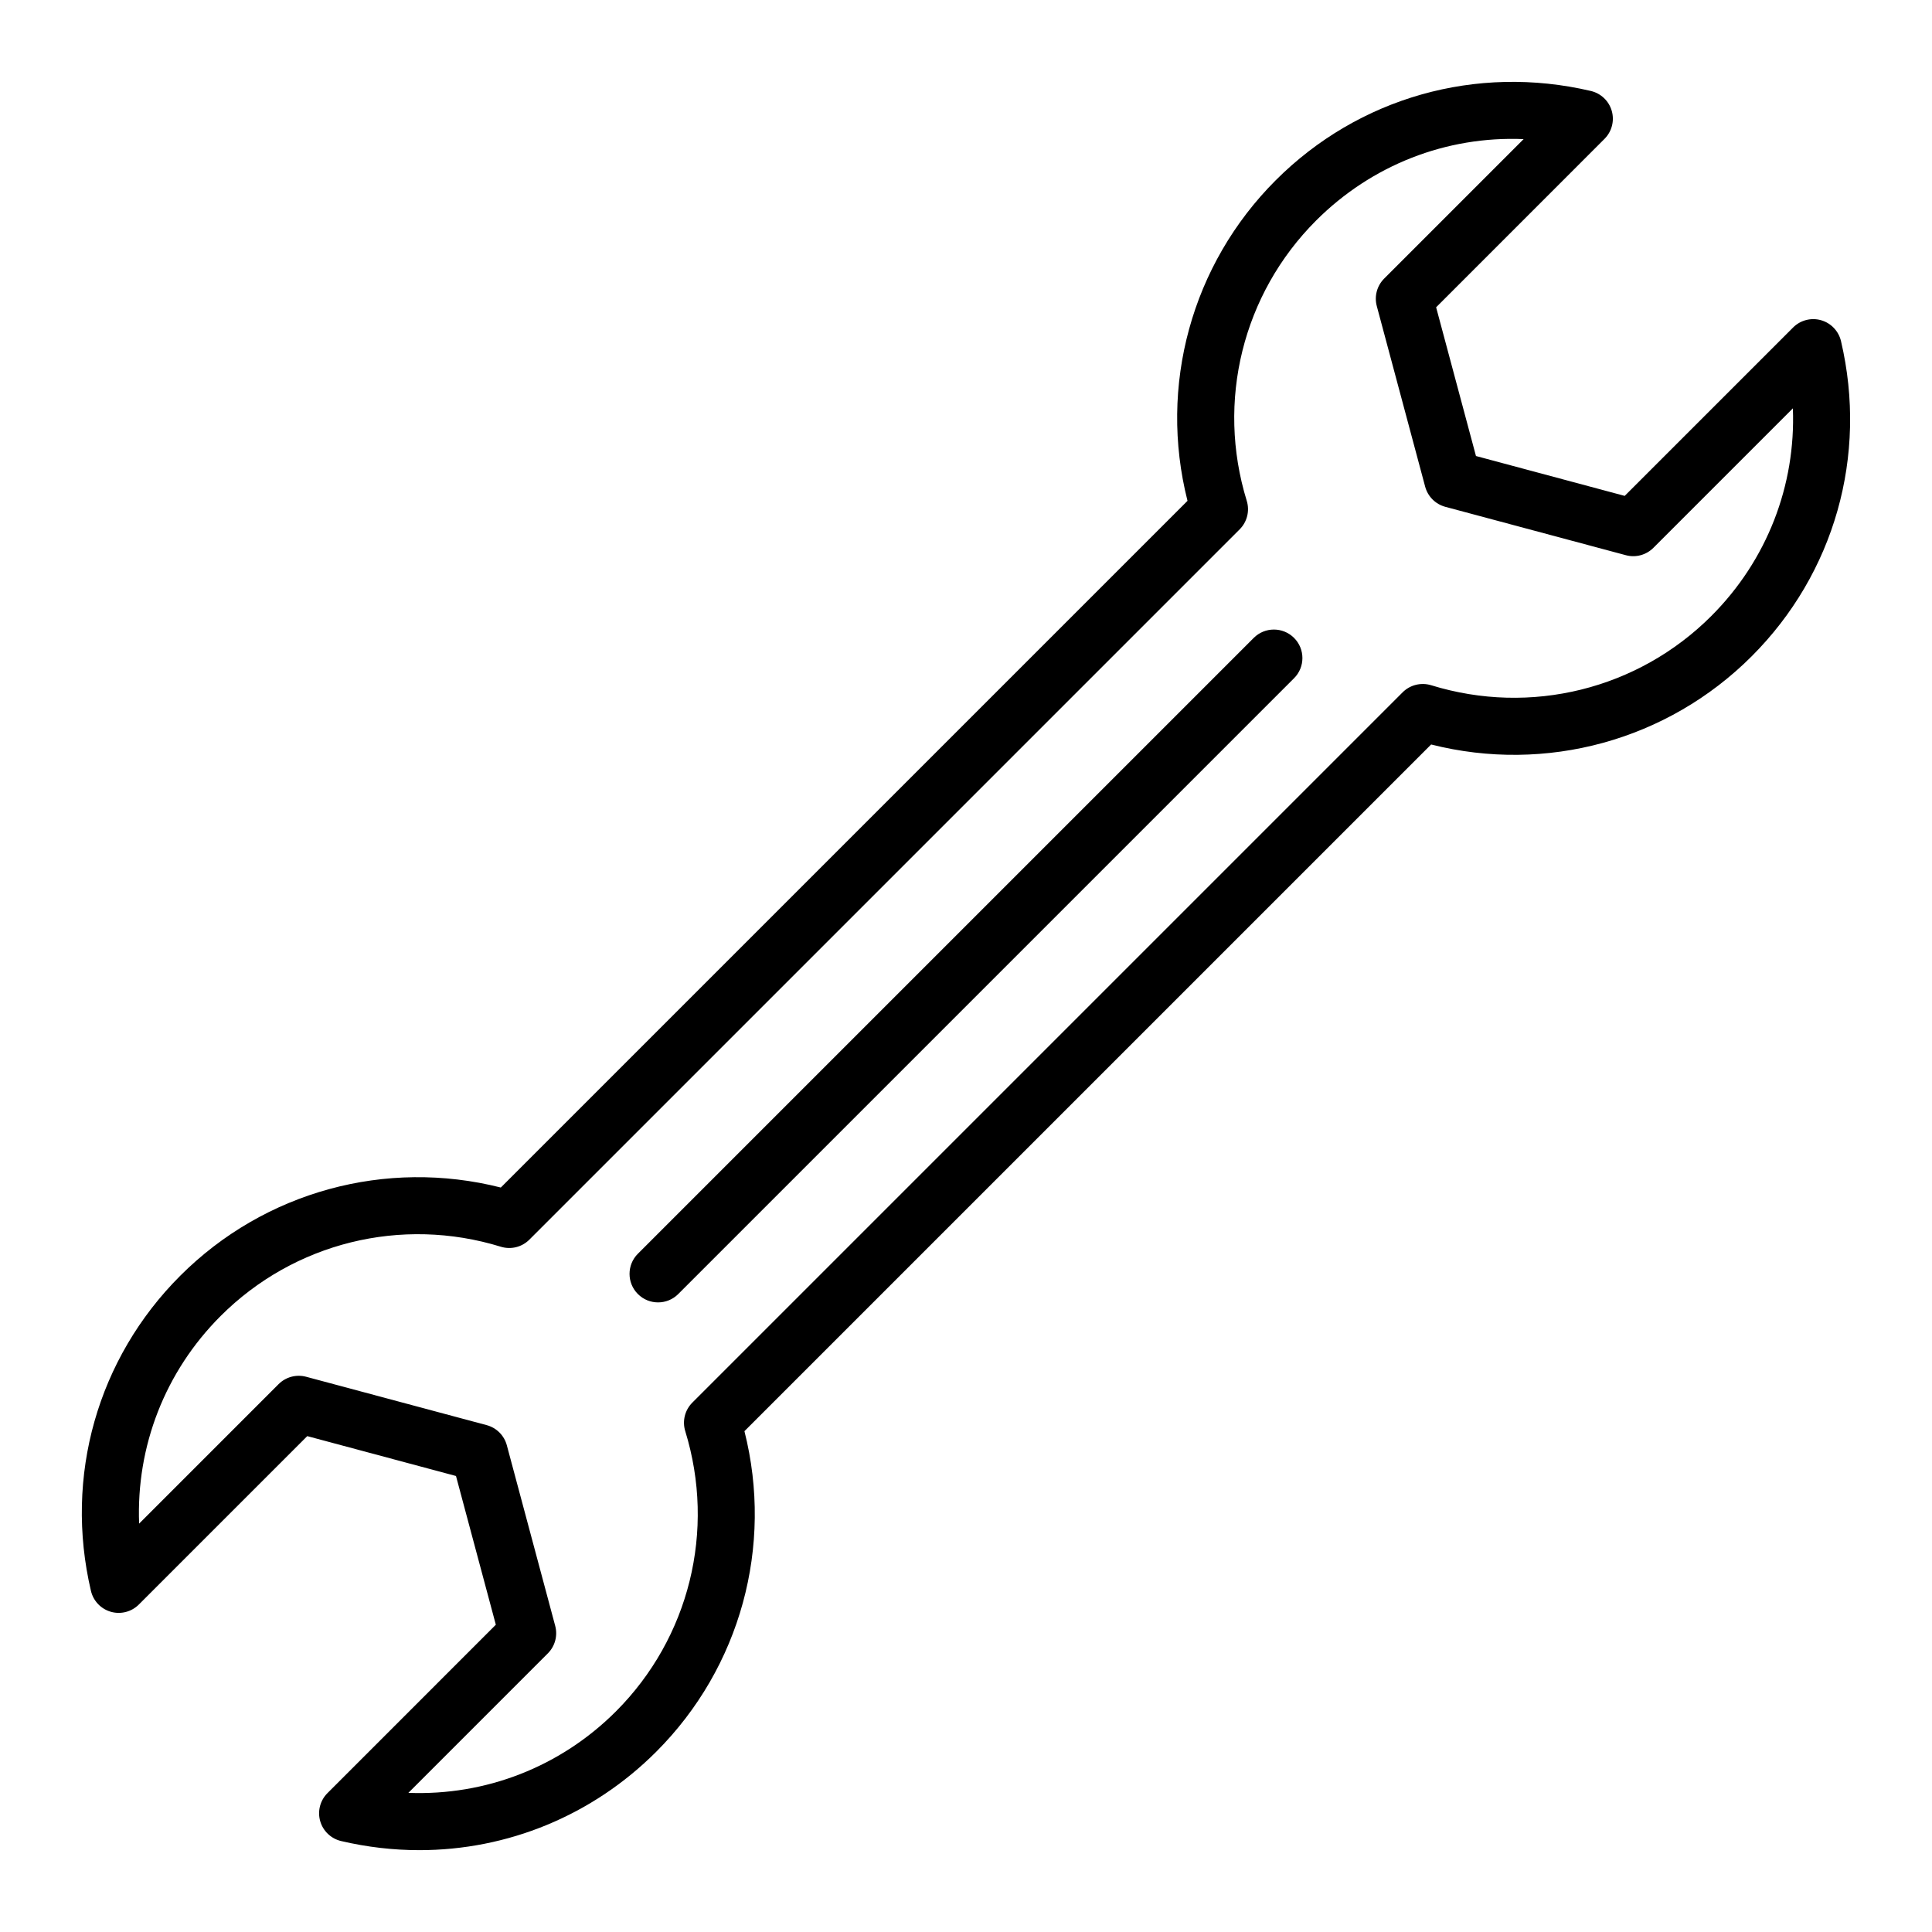 <?xml version="1.0" encoding="UTF-8"?>
<!-- The Best Svg Icon site in the world: iconSvg.co, Visit us! https://iconsvg.co -->
<svg fill="#000000" width="800px" height="800px" version="1.1" viewBox="144 144 512 512" xmlns="http://www.w3.org/2000/svg">
 <g>
  <path d="m626.6 228.86c-2.625-0.746-5.473-0.016-7.41 1.926l-44.629 44.629-39.414-10.566-10.559-39.414 44.621-44.629c1.941-1.941 2.676-4.777 1.926-7.41-0.75-2.637-2.871-4.66-5.543-5.289-30.348-7.121-61.574 1.727-83.516 23.668-22.332 22.332-31.078 54.512-23.375 84.953l-181.98 181.98c-30.43-7.703-62.617 1.043-84.953 23.375-21.941 21.941-30.793 53.16-23.668 83.516 0.629 2.672 2.648 4.793 5.289 5.543 2.629 0.75 5.473 0.012 7.41-1.926l44.629-44.629 39.414 10.566 10.559 39.414-44.621 44.629c-1.941 1.941-2.676 4.777-1.926 7.41 0.75 2.637 2.871 4.66 5.543 5.289 6.914 1.621 13.863 2.414 20.746 2.414 23.336 0 45.82-9.133 62.766-26.082 22.332-22.332 31.078-54.512 23.375-84.953l181.98-181.98c30.441 7.707 62.625-1.043 84.953-23.375 21.941-21.941 30.793-53.16 23.668-83.516-0.629-2.672-2.652-4.793-5.289-5.543zm-29.062 78.367c-19.445 19.453-47.914 26.5-74.262 18.367-2.672-0.812-5.586-0.102-7.566 1.879l-188.23 188.23c-1.98 1.98-2.707 4.891-1.879 7.566 8.121 26.348 1.078 54.805-18.367 74.262-14.766 14.762-34.582 22.383-55.012 21.594l36.961-36.965c1.91-1.91 2.656-4.691 1.953-7.301l-12.816-47.84c-0.699-2.609-2.734-4.644-5.344-5.344l-47.84-12.82c-2.606-0.699-5.391 0.047-7.301 1.953l-36.965 36.965c-0.789-20.414 6.828-40.246 21.594-55.012 19.453-19.453 47.922-26.492 74.262-18.367 2.684 0.828 5.586 0.105 7.566-1.879l188.23-188.23c1.98-1.98 2.707-4.891 1.879-7.566-8.121-26.348-1.078-54.805 18.367-74.262 14.762-14.762 34.555-22.445 55.012-21.594l-36.961 36.965c-1.91 1.91-2.656 4.691-1.953 7.301l12.816 47.84c0.699 2.609 2.734 4.644 5.344 5.344l47.84 12.82c2.613 0.711 5.391-0.047 7.301-1.953l36.965-36.965c0.793 20.406-6.832 40.242-21.59 55.004z"/>
  <path d="m476.25 313.05-163.2 163.2c-2.953 2.949-2.953 7.738 0 10.688 1.477 1.477 3.41 2.211 5.344 2.211 1.934 0 3.871-0.734 5.344-2.211l163.2-163.2c2.953-2.949 2.953-7.738 0-10.688-2.953-2.949-7.734-2.949-10.688 0z"/>
 </g>
</svg>